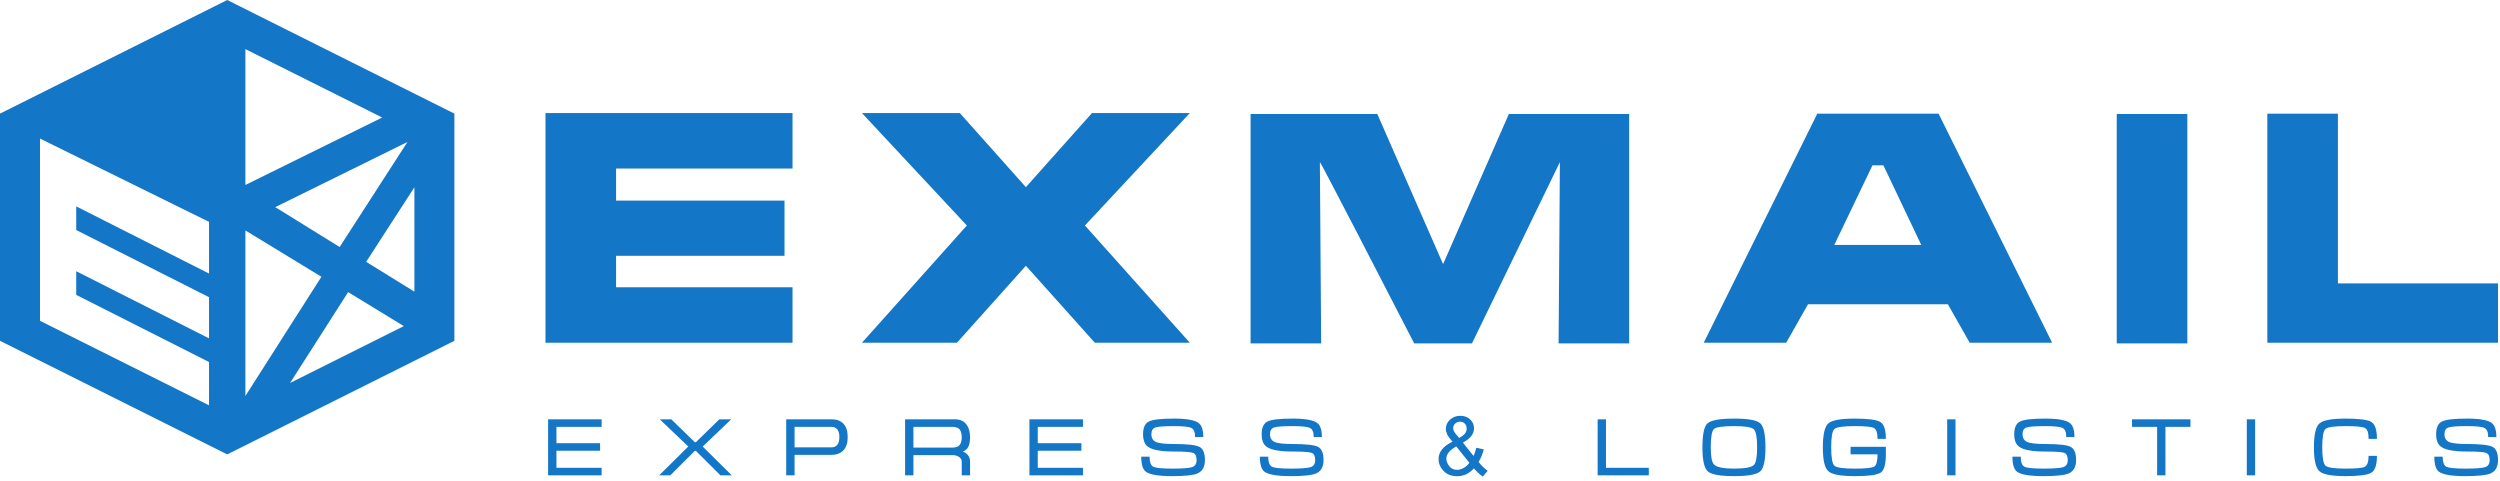 <?xml version="1.0" encoding="UTF-8"?> <svg xmlns="http://www.w3.org/2000/svg" width="312" height="60" viewBox="0 0 312 60" fill="none"> <path fill-rule="evenodd" clip-rule="evenodd" d="M28.355 -3.74063e-06L56.708 14.179V42.532L28.355 56.709L0 42.532V14.179L28.355 -3.74063e-06ZM30.624 23.083L47.7 14.665L30.624 6.127V23.083ZM51.717 23.372L45.697 32.676L51.717 36.4V23.372ZM50.396 40.697L43.448 36.457L36.2 47.796L50.396 40.697ZM30.624 49.419L40.112 34.54L30.624 28.759V49.419ZM26.087 27.689L4.992 17.291V40.036L26.087 50.584V45.181L9.513 36.801V33.848L26.087 42.229V37.091L9.513 28.709V25.757L26.087 34.137V27.689ZM50.849 17.719L34.351 25.851L42.389 30.828L50.849 17.719Z" fill="#1476C6"></path> <path d="M68.076 42.777V14.107H98.908V21.033H76.885V25.039H97.907V31.925H76.885V35.849H98.908V42.777H68.076ZM107.569 14.107L120.663 28.141L107.569 42.777H119.421L128.031 33.167L136.64 42.777H148.493L135.399 28.141L148.493 14.107H136.279L128.031 23.356L119.781 14.107H107.569ZM156.072 14.227V42.857H164.881L164.721 20.233C164.705 19.979 173.525 37.095 176.493 42.857H183.701L194.673 20.233L194.512 42.857H203.321V14.227H188.305L180.097 32.963L171.888 14.227H156.072ZM226.799 14.187H241.935L256.109 42.777H245.819L243.096 37.972H225.637L222.915 42.777H212.624L226.799 14.187ZM235.047 20.633H233.685L228.92 30.564H239.772L235.047 20.633ZM264.169 42.857V14.227H272.979V42.857H264.169ZM282.961 14.187H291.771V35.369H311.751V42.777H282.961V14.187Z" fill="#1476C6"></path> <path d="M68.403 52.332H75.084V53.271H69.444V55.311H74.891V56.248H69.444V58.38H75.084V59.319H68.403V52.332ZM86.715 55.188H86.848L89.775 52.332H91.255L87.695 55.728L91.325 59.319H89.908L86.848 56.269H86.715L83.655 59.319H82.268L85.899 55.724L82.339 52.332H83.777L86.715 55.188ZM99.163 56.769V59.319H98.121V52.332H103.813C104.432 52.332 104.917 52.515 105.267 52.884C105.617 53.251 105.792 53.811 105.792 54.56C105.792 55.297 105.609 55.849 105.245 56.216C104.883 56.585 104.388 56.769 103.763 56.769H99.163ZM99.163 53.271V55.831H103.763C104.075 55.831 104.317 55.727 104.491 55.517C104.665 55.311 104.752 54.981 104.752 54.531C104.752 54.1 104.663 53.781 104.487 53.577C104.309 53.372 104.072 53.271 103.772 53.271H99.163ZM113.995 56.8V59.319H112.955V52.332H119.217C119.809 52.332 120.265 52.535 120.584 52.941C120.904 53.347 121.064 53.888 121.064 54.564C121.064 55.144 120.972 55.577 120.788 55.864C120.66 56.068 120.452 56.233 120.167 56.356C120.417 56.457 120.615 56.591 120.757 56.752C120.963 56.983 121.064 57.269 121.064 57.608V59.319H120.024V57.605C120.024 57.375 119.913 57.183 119.692 57.029C119.473 56.876 119.205 56.8 118.893 56.8H113.995ZM113.995 53.271V55.861H118.791C119.172 55.861 119.451 55.796 119.625 55.665C119.891 55.467 120.024 55.1 120.024 54.565C120.024 54.029 119.895 53.668 119.636 53.476C119.455 53.339 119.172 53.271 118.791 53.271H113.995ZM128.472 52.332H135.153V53.271H129.512V55.311H134.959V56.248H129.512V58.38H135.153V59.319H128.472V52.332ZM149.151 54.545C149.151 53.948 148.997 53.573 148.691 53.415C148.385 53.256 147.661 53.179 146.519 53.179C145.268 53.179 144.484 53.239 144.168 53.357C143.851 53.477 143.693 53.752 143.693 54.183C143.693 54.655 143.88 54.977 144.255 55.151C144.628 55.325 145.384 55.412 146.519 55.412C148.199 55.412 149.261 55.533 149.707 55.775C150.152 56.016 150.375 56.561 150.375 57.412C150.375 58.268 150.057 58.829 149.425 59.095C148.909 59.312 147.863 59.421 146.284 59.421C144.577 59.421 143.479 59.233 142.989 58.86C142.616 58.575 142.428 57.952 142.428 56.993H143.468C143.468 57.652 143.615 58.067 143.908 58.233C144.2 58.4 144.996 58.483 146.295 58.483C147.565 58.483 148.391 58.421 148.768 58.299C149.145 58.176 149.333 57.881 149.333 57.412C149.333 56.936 149.193 56.64 148.911 56.524C148.628 56.408 147.832 56.351 146.519 56.351C144.913 56.351 143.836 56.156 143.285 55.769C142.864 55.477 142.653 54.951 142.653 54.188C142.653 53.359 142.903 52.827 143.403 52.592C143.903 52.357 144.941 52.24 146.519 52.24C148.083 52.24 149.107 52.424 149.589 52.791C149.977 53.083 150.171 53.668 150.171 54.545H149.151ZM163.953 54.545C163.953 53.948 163.8 53.573 163.495 53.415C163.188 53.256 162.465 53.179 161.321 53.179C160.071 53.179 159.287 53.239 158.971 53.357C158.655 53.477 158.496 53.752 158.496 54.183C158.496 54.655 158.684 54.977 159.057 55.151C159.432 55.325 160.187 55.412 161.321 55.412C163.001 55.412 164.064 55.533 164.509 55.775C164.955 56.016 165.177 56.561 165.177 57.412C165.177 58.268 164.861 58.829 164.229 59.095C163.712 59.312 162.665 59.421 161.088 59.421C159.38 59.421 158.283 59.233 157.793 58.86C157.419 58.575 157.232 57.952 157.232 56.993H158.272C158.272 57.652 158.419 58.067 158.711 58.233C159.003 58.4 159.799 58.483 161.097 58.483C162.369 58.483 163.193 58.421 163.571 58.299C163.948 58.176 164.137 57.881 164.137 57.412C164.137 56.936 163.996 56.64 163.715 56.524C163.432 56.408 162.635 56.351 161.321 56.351C159.717 56.351 158.639 56.156 158.088 55.769C157.667 55.477 157.456 54.951 157.456 54.188C157.456 53.359 157.705 52.827 158.205 52.592C158.705 52.357 159.744 52.24 161.321 52.24C162.887 52.24 163.909 52.424 164.392 52.791C164.78 53.083 164.973 53.668 164.973 54.545H163.953ZM200.425 52.332V58.38H205.771V59.319H199.385V52.332H200.425ZM213.504 55.825C213.504 56.969 213.636 57.681 213.901 57.96C214.236 58.309 215.072 58.483 216.411 58.483C217.751 58.483 218.573 58.333 218.88 58.033C219.152 57.767 219.288 57.031 219.288 55.825C219.288 54.579 219.148 53.827 218.869 53.567C218.591 53.308 217.772 53.179 216.411 53.179C215.011 53.179 214.176 53.299 213.908 53.54C213.639 53.784 213.504 54.545 213.504 55.825V55.825ZM212.464 55.841C212.464 54.236 212.668 53.24 213.076 52.852C213.511 52.444 214.623 52.24 216.411 52.24C218.18 52.24 219.275 52.441 219.696 52.841C220.117 53.243 220.329 54.239 220.329 55.831C220.329 57.436 220.111 58.435 219.676 58.829C219.24 59.224 218.152 59.421 216.411 59.421C214.671 59.421 213.577 59.224 213.132 58.829C212.687 58.435 212.464 57.439 212.464 55.841ZM230.949 55.759H235.356V56.697C235.356 57.921 235.144 58.681 234.717 58.977C234.293 59.273 233.2 59.421 231.439 59.421C229.719 59.421 228.631 59.217 228.175 58.808C227.719 58.401 227.491 57.412 227.491 55.841C227.491 54.256 227.716 53.26 228.165 52.852C228.613 52.444 229.705 52.24 231.439 52.24C233.139 52.24 234.217 52.383 234.672 52.668C235.128 52.955 235.356 53.655 235.356 54.769H234.316C234.316 54.017 234.163 53.563 233.857 53.409C233.551 53.255 232.744 53.179 231.439 53.179C230.037 53.179 229.203 53.299 228.935 53.54C228.667 53.784 228.532 54.548 228.532 55.836C228.532 57.116 228.667 57.877 228.935 58.12C229.203 58.363 230.037 58.483 231.439 58.483C232.805 58.483 233.627 58.397 233.903 58.227C234.177 58.057 234.316 57.548 234.316 56.697H230.949V55.759ZM244.049 52.332V59.319H243.008V52.332H244.049ZM257.873 54.545C257.873 53.948 257.72 53.573 257.413 53.415C257.108 53.256 256.384 53.179 255.241 53.179C253.991 53.179 253.207 53.239 252.891 53.357C252.573 53.477 252.416 53.752 252.416 54.183C252.416 54.655 252.603 54.977 252.977 55.151C253.351 55.325 254.105 55.412 255.241 55.412C256.921 55.412 257.984 55.533 258.429 55.775C258.875 56.016 259.097 56.561 259.097 57.412C259.097 58.268 258.781 58.829 258.148 59.095C257.632 59.312 256.584 59.421 255.007 59.421C253.3 59.421 252.201 59.233 251.712 58.86C251.339 58.575 251.151 57.952 251.151 56.993H252.191C252.191 57.652 252.337 58.067 252.629 58.233C252.923 58.4 253.719 58.483 255.017 58.483C256.288 58.483 257.113 58.421 257.491 58.299C257.868 58.176 258.056 57.881 258.056 57.412C258.056 56.936 257.916 56.64 257.633 56.524C257.351 56.408 256.553 56.351 255.241 56.351C253.636 56.351 252.559 56.156 252.008 55.769C251.587 55.477 251.376 54.951 251.376 54.188C251.376 53.359 251.625 52.827 252.125 52.592C252.625 52.357 253.664 52.24 255.241 52.24C256.805 52.24 257.829 52.424 258.312 52.791C258.7 53.083 258.893 53.668 258.893 54.545H257.873ZM266.077 52.332H273.369V53.271H270.248V59.319H269.208V53.271H266.077V52.332ZM281.441 52.332V59.319H280.4V52.332H281.441ZM295.601 56.891H296.641C296.641 58 296.412 58.699 295.953 58.988C295.493 59.276 294.419 59.421 292.724 59.421C291.004 59.421 289.916 59.217 289.46 58.808C289.005 58.401 288.777 57.412 288.777 55.841C288.777 54.263 289.004 53.269 289.456 52.857C289.908 52.445 290.997 52.24 292.724 52.24C294.425 52.24 295.503 52.383 295.957 52.668C296.413 52.955 296.641 53.655 296.641 54.769H295.601C295.601 54.017 295.448 53.563 295.143 53.409C294.836 53.255 294.031 53.179 292.724 53.179C291.324 53.179 290.489 53.299 290.221 53.54C289.952 53.784 289.817 54.548 289.817 55.836C289.817 57.109 289.953 57.869 290.225 58.116C290.499 58.36 291.331 58.483 292.724 58.483C294.024 58.483 294.816 58.411 295.101 58.268C295.435 58.097 295.601 57.639 295.601 56.891V56.891ZM310.527 54.545C310.527 53.948 310.373 53.573 310.068 53.415C309.761 53.256 309.039 53.179 307.895 53.179C306.644 53.179 305.86 53.239 305.544 53.357C305.228 53.477 305.069 53.752 305.069 54.183C305.069 54.655 305.256 54.977 305.631 55.151C306.005 55.325 306.76 55.412 307.895 55.412C309.575 55.412 310.637 55.533 311.083 55.775C311.528 56.016 311.751 56.561 311.751 57.412C311.751 58.268 311.435 58.829 310.803 59.095C310.285 59.312 309.239 59.421 307.66 59.421C305.953 59.421 304.855 59.233 304.367 58.86C303.992 58.575 303.805 57.952 303.805 56.993H304.845C304.845 57.652 304.992 58.067 305.284 58.233C305.576 58.4 306.372 58.483 307.671 58.483C308.943 58.483 309.767 58.421 310.144 58.299C310.521 58.176 310.711 57.881 310.711 57.412C310.711 56.936 310.569 56.64 310.287 56.524C310.005 56.408 309.208 56.351 307.895 56.351C306.291 56.351 305.212 56.156 304.661 55.769C304.24 55.477 304.029 54.951 304.029 54.188C304.029 53.359 304.279 52.827 304.779 52.592C305.279 52.357 306.317 52.24 307.895 52.24C309.46 52.24 310.483 52.424 310.965 52.791C311.353 53.083 311.547 53.668 311.547 54.545H310.527ZM183.945 58.452C183.649 58.779 183.327 59.023 182.979 59.187C182.629 59.349 182.252 59.431 181.845 59.431C181.099 59.431 180.505 59.18 180.067 58.676C179.711 58.264 179.532 57.808 179.532 57.301C179.532 56.851 179.677 56.444 179.967 56.081C180.257 55.719 180.693 55.4 181.269 55.125C180.939 54.748 180.717 54.44 180.607 54.204C180.496 53.969 180.44 53.741 180.44 53.521C180.44 53.083 180.612 52.703 180.957 52.379C181.3 52.055 181.733 51.893 182.257 51.893C182.755 51.893 183.165 52.047 183.483 52.352C183.801 52.659 183.959 53.027 183.959 53.455C183.959 54.151 183.497 54.745 182.571 55.237L183.893 56.896C184.044 56.604 184.161 56.265 184.245 55.88L185.173 56.08C185.013 56.716 184.797 57.236 184.524 57.643C184.859 58.087 185.24 58.459 185.663 58.761L185.06 59.472C184.7 59.243 184.329 58.9 183.945 58.452V58.452ZM182.109 54.659C182.5 54.428 182.752 54.227 182.868 54.053C182.984 53.88 183.041 53.688 183.041 53.477C183.041 53.228 182.961 53.024 182.803 52.865C182.645 52.708 182.445 52.628 182.211 52.628C181.967 52.628 181.763 52.705 181.601 52.863C181.44 53.019 181.357 53.211 181.357 53.439C181.357 53.551 181.387 53.671 181.447 53.796C181.504 53.921 181.591 54.053 181.708 54.193L182.109 54.659ZM183.375 57.752L181.739 55.709C181.252 55.997 180.924 56.264 180.756 56.511C180.587 56.757 180.501 57 180.501 57.241C180.501 57.536 180.619 57.841 180.855 58.16C181.089 58.477 181.423 58.636 181.853 58.636C182.121 58.636 182.4 58.553 182.687 58.388C182.973 58.224 183.203 58.012 183.375 57.752Z" fill="#1476C6"></path> </svg> 
